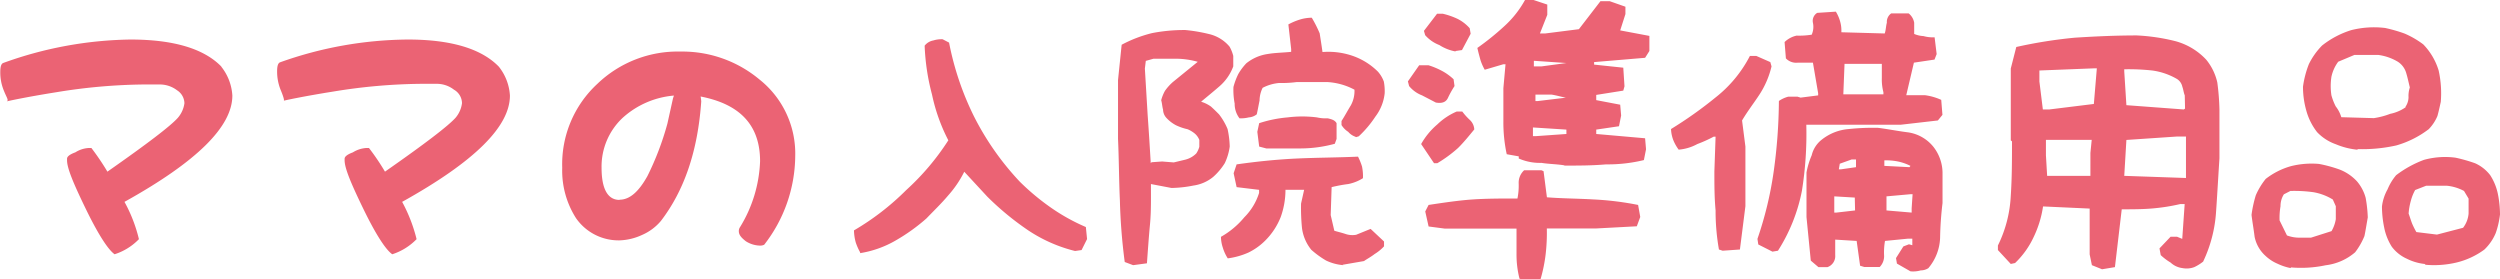 <svg xmlns="http://www.w3.org/2000/svg" viewBox="0 0 268.13 29.95"><defs><style>.cls-1{fill:#eb6374}</style></defs><g id="レイヤー_2" data-name="レイヤー 2"><g id="レイヤー_1-2" data-name="レイヤー 1"><path class="cls-1" d="M66.44 21.42c1.12 0 2.08-.89 3-2.54a30.72 30.72 0 002.14-5.62l.6-2.71.1-.3a9.36 9.36 0 00-5.49 2.38A7.15 7.15 0 0064.52 18c0 2.28.67 3.44 1.92 3.44M73 5.53a12.9 12.9 0 018.46 3 10.14 10.14 0 013.83 8.2 15.65 15.65 0 01-3.33 9.52 1 1 0 01-.5.09 2.94 2.94 0 01-1.46-.46c-.5-.39-.76-.69-.76-1.09a.74.74 0 01.13-.43 14.45 14.45 0 002.15-7.07c0-3.8-2.08-6.11-6.38-6.94a3.79 3.79 0 01.07.53c-.37 5.32-1.82 9.55-4.33 12.82a5.47 5.47 0 01-2 1.49 6.22 6.22 0 01-2.44.59 5.56 5.56 0 01-4.66-2.38A9.46 9.46 0 0160.3 18a11.73 11.73 0 013.76-9A12.45 12.45 0 0173 5.53M53.5 7.15a5.47 5.47 0 011.19 3.1c0 3.31-3.77 7.07-11.56 11.4a16.77 16.77 0 011.55 4 6.34 6.34 0 01-2.61 1.62c-.7-.49-1.76-2.11-3.11-4.89s-2-4.36-2-5.19v-.16c0-.23.27-.46.89-.69a3.07 3.07 0 011.49-.47h.23a24.88 24.88 0 011.72 2.54c4.3-3 6.77-4.89 7.57-5.78a3 3 0 00.69-1.56 1.69 1.69 0 00-.86-1.45 3 3 0 00-1.88-.63h-1.65a61 61 0 00-9.36.82c-3.33.53-5.48 1-5.38 1s0-.39-.3-1.12a5.26 5.26 0 01-.4-2c0-.63.1-.9.3-1a41.53 41.53 0 0113.73-2.45c4.66 0 7.9 1 9.75 2.91m-29.77 0a5.47 5.47 0 011.19 3.1c0 3.31-3.77 7.07-11.57 11.4a16 16 0 011.55 4 6.27 6.27 0 01-2.61 1.62c-.69-.49-1.75-2.11-3.1-4.89s-2-4.36-2-5.19v-.16c0-.23.26-.46.89-.69a3 3 0 011.49-.47h.23a26.65 26.65 0 011.72 2.54c4.29-3 6.77-4.89 7.56-5.78a3 3 0 00.7-1.56A1.69 1.69 0 0019 9.69a3.06 3.06 0 00-1.88-.63h-1.66a61 61 0 00-9.35.82c-3.34.53-5.48 1-5.39 1 .24-.13 0-.39-.29-1.12a5.08 5.08 0 01-.4-2c0-.63.1-.9.3-1A41.53 41.53 0 0114 4.24c4.66 0 7.9 1 9.75 2.91M258 11.51a4.41 4.41 0 01-1.65.7 8.21 8.21 0 01-1.75.46l-3.49-.1a3.48 3.48 0 00-.6-1.16 6.39 6.39 0 01-.46-1.18 6.56 6.56 0 010-2 4.15 4.15 0 01.73-1.61l1.74-.73h2.54a5.49 5.49 0 012.11.73 2.14 2.14 0 01.92 1.28c.14.46.23.92.37 1.48a2.87 2.87 0 00-.14 1.06 1.86 1.86 0 01-.32 1m-5.15 4.55a16.55 16.55 0 004.15-.39 10.42 10.42 0 003.49-1.75 4.55 4.55 0 00.93-1.41c.13-.47.23-.93.36-1.52a11.31 11.31 0 00-.23-3.36 6.89 6.89 0 00-1.65-2.8 9.63 9.63 0 00-2-1.16 16.07 16.07 0 00-2.09-.6 10 10 0 00-3.63.23 9.68 9.68 0 00-3.13 1.65 7.65 7.65 0 00-1.42 2A10.39 10.39 0 00247 9.3a9.4 9.4 0 00.36 2.58 6.57 6.57 0 001.16 2.3 5.13 5.13 0 002 1.29 8 8 0 002.34.59m11.31 8.37l-2.8.73-2.21-.27a8.77 8.77 0 01-.46-.92c-.13-.33-.23-.69-.37-1.06a6.66 6.66 0 01.24-1.38 4.94 4.94 0 01.46-1.15l1.18-.46h2.21a4.88 4.88 0 011.85.56l.49.82v1.61a2.88 2.88 0 01-.59 1.52m-14.11.36l-2.2.7h-1.29a3.75 3.75 0 01-1.29-.24l-.79-1.61a7.18 7.18 0 01.1-1.52 2.34 2.34 0 01.36-1.28l.7-.36a15.23 15.23 0 012.44.13 5.83 5.83 0 012.11.79l.32.72v1.39a3.75 3.75 0 01-.46 1.28m10 3.6a10.5 10.5 0 003.39-.23 8.34 8.34 0 003-1.39 5.23 5.23 0 001.22-1.77 9.16 9.16 0 00.46-2 11.45 11.45 0 00-.23-2.21 5.89 5.89 0 00-.82-2 4.18 4.18 0 00-1.62-1.28 16.69 16.69 0 00-2.11-.6 8.58 8.58 0 00-3.36.23 11.62 11.62 0 00-3 1.65 5.76 5.76 0 00-.92 1.52 4.91 4.91 0 00-.6 1.84 11.45 11.45 0 00.23 2.21 6 6 0 00.83 2.11 4.15 4.15 0 001.61 1.28 5.59 5.59 0 002 .57m-14.43.36a12.67 12.67 0 003.72-.23 5.93 5.93 0 003.16-1.39 7.48 7.48 0 001-1.74c.13-.6.23-1.29.36-2a14.49 14.49 0 00-.23-2.11 4.57 4.57 0 00-.92-1.75 5 5 0 00-1.88-1.28 14.46 14.46 0 00-2.21-.6 9.11 9.11 0 00-3 .24 7.87 7.87 0 00-2.71 1.37 7.71 7.71 0 00-1.06 1.75 12.91 12.91 0 00-.46 2.11c.1.82.23 1.51.33 2.34a3.74 3.74 0 001.19 2.07 4.35 4.35 0 001.28.83 5.81 5.81 0 001.39.46m-21.1-17.6l-4.78.59h-.69l-.37-3V7.56l5.84-.23h.32zm9.78.5l-.13.09-6.16-.46-.23-3.62v-.23a23.86 23.86 0 013 .13 7.2 7.2 0 012.67.92 1.3 1.3 0 01.56.82c.13.37.13.6.26.93zm-10.15 7.21h-4.64l-.13-2.21V15h4.91l-.14 1.41zm10.25.23l-6.62-.23.23-3.85 5.47-.37h.92zm-9 9.79l1.38-.23.73-6.2c1 0 2.21 0 3.26-.09s2-.24 3-.47h.49l-.26 3.73-.56-.23h-.69l-1.19 1.25.13.72a6.14 6.14 0 001.06.8 2.25 2.25 0 001.25.59 2.35 2.35 0 001.29-.1 4.92 4.92 0 00.95-.59 14.58 14.58 0 001.39-5.38c.13-1.84.23-3.72.36-5.7v-5.24a25.84 25.84 0 00-.23-2.9 5.88 5.88 0 00-1.19-2.44 7 7 0 00-3.36-2 21 21 0 00-4.09-.6c-2.2 0-4.41.1-6.62.24a50.45 50.45 0 00-6.3 1l-.59 2.31v7.71l.13.1c0 2 0 3.85-.13 5.83a13.51 13.51 0 01-1.38 5.34v.49l1.38 1.49.46-.1a9.22 9.22 0 002-2.8 11.33 11.33 0 001-3.27l5 .23v4.91l.24 1.16zM202 10.12h-4.3l.13-3.27h4v1.52a5.39 5.39 0 00.17 1.52zm2.9 7.67l-.1.14-2.7-.14v-.59a6.33 6.33 0 011.51.13 5.45 5.45 0 011.29.46m-5.84.14l-1.61.23h-.23l.1-.6 1.28-.46h.46zm-.1 4.64l-2 .23h-.23v-1.74l2.2.13zm6.07.23l-2.7-.23v-1.51l2.57-.23h.23l-.1 1.51zm-20.27 4.09l1.85-.13.59-4.65v-6.39l-.36-2.8c.59-1 1.28-1.88 1.88-2.8a9.56 9.56 0 001.28-3l-.13-.46-1.5-.66h-.69a13.54 13.54 0 01-3.68 4.45 43.6 43.6 0 01-4.78 3.39 3.72 3.72 0 00.23 1.15 4.61 4.61 0 00.59 1.06 5 5 0 002-.6 14.13 14.13 0 001.75-.79h.21l-.13 3.73c0 1.38 0 2.8.13 4.18a23.7 23.7 0 00.36 4.19zm5.34.1l.59-.1a18.51 18.51 0 002.57-6.43 38.64 38.64 0 00.47-7.08h10.11l4-.46.49-.6-.13-1.61a6.18 6.18 0 00-1.75-.5h-2l.82-3.49 2.21-.33.23-.59-.22-1.8a3.69 3.69 0 01-1.19-.13 2.9 2.9 0 01-1-.23v-1.2a1.62 1.62 0 00-.59-1h-1.88a1.12 1.12 0 00-.46 1c-.1.33-.1.79-.23 1.15l-4.65-.13a3.57 3.57 0 00-.13-1.15 4.16 4.16 0 00-.46-1.06l-2 .13a1 1 0 00-.46 1.06 2.1 2.1 0 01-.13 1.28 8.66 8.66 0 01-1.62.1 2.67 2.67 0 00-1.29.69l.14 1.75a1.52 1.52 0 001.28.46h1.62L195 10v.23l-1.88.24-.33-.1h-1a3.13 3.13 0 00-1 .46 56.92 56.92 0 01-.56 7.58 38.86 38.86 0 01-1.74 7.21l.09.6zm14.8 2.11a2.92 2.92 0 001.1-.1 1.52 1.52 0 00.82-.24 5.32 5.32 0 001.26-3.26 35.77 35.77 0 01.26-3.72v-3.29a4.58 4.58 0 00-1-2.77 4.29 4.29 0 00-2.66-1.52c-1.06-.13-2.21-.36-3.27-.49a25 25 0 00-3.13.13 5.33 5.33 0 00-2.92 1.16 3 3 0 00-1.05 1.65 8.7 8.7 0 00-.56 1.85v4.78l.46 4.67.82.7h.97a1.25 1.25 0 00.83-1.29V25.7l2.3.14.37 2.66.46.14h1.64a1.66 1.66 0 00.47-1.29 7 7 0 01.1-1.51l2.43-.24h.5v.7l-.36-.1-.6.23-.79 1.25.1.59zM156.11 5.47l.69-.1.93-1.75-.1-.59a4.39 4.39 0 00-1.29-1 7.93 7.93 0 00-1.61-.56h-.6l-1.41 1.84.13.46a3.85 3.85 0 001.52 1.06 4.87 4.87 0 001.74.69M168 6.76l-2.66.36h-.83v-.6zm-.09 3.72l-3 .36h-.23v-.69h1.75c.59.1 1 .23 1.52.33M154 11c.59.1 1.06 0 1.29-.49a10.79 10.79 0 01.71-1.28l-.1-.73a5.79 5.79 0 00-1.29-.92 8.18 8.18 0 00-1.4-.58h-1L151 8.73l.13.5a3.32 3.32 0 001.39 1L154 11m14 3.37l-3.26.23h-.33v-.93l3.59.23zm-14.2 3.13h.36a14 14 0 002.21-1.62c.6-.59 1.16-1.28 1.75-2a1.5 1.5 0 00-.46-1 6.61 6.61 0 01-.83-.92h-.59a6.87 6.87 0 00-2.08 1.38 7.76 7.76 0 00-1.74 2.11zm14 .26c1.52 0 2.94 0 4.45-.13a16.47 16.47 0 004.06-.46l.23-1.16-.1-1.18-5.24-.46v-.47l2.44-.36.23-1.15-.1-1.16-2.57-.49v-.56l2.9-.46.13-.46-.13-2-3.13-.33v-.27l5.47-.46.46-.73V3.85l-3.13-.59.56-1.75V.72l-1.68-.59h-1l-2.31 3-3.62.46h-.56l.79-2V.49L164.48 0h-.92a10.85 10.85 0 01-2.21 2.8 28.26 28.26 0 01-2.9 2.34c.1.46.23.92.33 1.29a5.51 5.51 0 00.46 1.05l2-.59h.23l-.23 2.57v3.59a16.21 16.21 0 00.36 3.49l1.29.23V17a5.7 5.7 0 002.44.47c.82.13 1.64.13 2.43.26M163.33 30h1.88a16.29 16.29 0 00.56-2.7 19.91 19.91 0 00.13-2.8h5.34l4.31-.23.37-1-.23-1.29a32.35 32.35 0 00-4.78-.59c-1.75-.1-3.4-.1-5-.23l-.36-2.8-.23-.1h-1.85a1.81 1.81 0 00-.59 1.38 7 7 0 01-.13 1.65c-1.62 0-3.27 0-4.78.1s-3.23.36-4.75.59l-.36.7.36 1.61 1.75.23h7.68v2.7a10.45 10.45 0 00.32 2.67zm-17.9-15.29l.3-.09a11.45 11.45 0 001.78-2.11 5 5 0 001-2.51 5.67 5.67 0 00-.09-1.25 3.34 3.34 0 00-.63-1.06A7.15 7.15 0 00145.1 6a8 8 0 00-3.26-.42c-.1-.73-.2-1.35-.3-2a13.26 13.26 0 00-.85-1.68 4.45 4.45 0 00-1.25.19 6.6 6.6 0 00-1.26.53l.3 2.64v.3c-.82.09-1.68.09-2.5.23a4.72 4.72 0 00-2.31 1 6 6 0 00-.86 1.15 7.31 7.31 0 00-.52 1.39 7.81 7.81 0 00.13 1.78 2.54 2.54 0 00.52 1.58 3.6 3.6 0 001-.1 1.52 1.52 0 00.85-.33c.1-.43.2-1 .3-1.48a3.14 3.14 0 01.33-1.36 4.65 4.65 0 011.78-.52 11.91 11.91 0 001.88-.1h3.26a7 7 0 012.93.82 3.21 3.21 0 01-.39 1.68c-.33.53-.66 1.16-1 1.68v.43a2.28 2.28 0 00.72.73 1.73 1.73 0 00.76.52m-9.55 1.26h3.75a14 14 0 003.6-.5l.19-.52v-1.69c-.19-.33-.52-.42-.95-.52a4.29 4.29 0 01-1.16-.1 12.57 12.57 0 00-3.13 0 13.4 13.4 0 00-3.06.62l-.2.93.2 1.58zm-12.3 1.48l-.09.1c-.1-1.68-.2-3.36-.33-5.14l-.3-5 .1-.83.82-.23h2.54a8.64 8.64 0 012.21.33l-2.67 2.17a5.37 5.37 0 00-.85.95 4.38 4.38 0 00-.4 1c.1.33.1.65.2 1a1.35 1.35 0 00.33.86 3.79 3.79 0 001.05.82 5.78 5.78 0 001.25.43 3.13 3.13 0 01.73.43 1.72 1.72 0 01.53.72v.73a2.43 2.43 0 01-.33.72 2.54 2.54 0 01-1.16.66l-1.25.3-1.25-.1zm20.47 11l2.31-.4c.33-.23.72-.43 1.15-.76a4.68 4.68 0 001-.82v-.52L147 24.55l-1.55.63a2.29 2.29 0 01-1.18-.1c-.4-.13-.83-.23-1.16-.33l-.39-1.68.1-3a15.77 15.77 0 011.78-.33 4.63 4.63 0 001.58-.63 5.28 5.28 0 00-.1-1.25 6.73 6.73 0 00-.43-1.06c-2.21.1-4.32.1-6.52.2s-4.39.33-6.5.63l-.32.95.32 1.49 2.41.29v.33a6.4 6.4 0 01-1.58 2.61 9 9 0 01-2.51 2.1 3.83 3.83 0 00.2 1.16 4.54 4.54 0 00.53 1.15 8 8 0 002.21-.62 6.66 6.66 0 001.78-1.26 7.42 7.42 0 001.68-2.53 8.61 8.61 0 00.52-2.94h2l-.33 1.48a21.92 21.92 0 00.1 2.61 4.61 4.61 0 001 2.34 9.85 9.85 0 001.58 1.15 5.19 5.19 0 001.88.5m-22.57 0l1.48-.2c.1-1.35.2-2.84.33-4.19s.1-2.83.1-4.31l2.2.42a13.06 13.06 0 002.36-.26 4.26 4.26 0 002.11-.92 6.73 6.73 0 001.25-1.48 6 6 0 00.53-1.78 9.65 9.65 0 00-.23-1.88 6.81 6.81 0 00-.92-1.58c-.33-.33-.53-.53-.86-.83a3.6 3.6 0 00-1.06-.52c.63-.53 1.29-1.06 2-1.68a5.18 5.18 0 001.45-2.11V6a3.86 3.86 0 00-.4-1 4.06 4.06 0 00-2.21-1.35 17.28 17.28 0 00-2.54-.43 18 18 0 00-3.56.33 14 14 0 00-3.26 1.25l-.39 3.79v6.3c.1 2.2.1 4.38.2 6.59a61.68 61.68 0 00.52 6.62zm-29.28-1.29a11.09 11.09 0 003.85-1.38 20 20 0 003.26-2.34c.79-.82 1.62-1.62 2.31-2.44a11.58 11.58 0 001.75-2.57l2.47 2.67a30.22 30.22 0 004.41 3.63 16 16 0 005 2.2l.7-.1.59-1.18-.13-1.29a20.94 20.94 0 01-3.73-2.07 25.33 25.33 0 01-3.36-2.8 29.79 29.79 0 01-4.91-7 31.12 31.12 0 01-2.67-7.91l-.69-.36a2.92 2.92 0 00-1 .13 1.51 1.51 0 00-.93.56 23.77 23.77 0 00.79 5.24 19.24 19.24 0 001.75 4.91 26.68 26.68 0 01-4.52 5.34 27.63 27.63 0 01-5.6 4.32 5.31 5.31 0 00.19 1.29 6 6 0 00.47 1.06z"/></g></g></svg>
